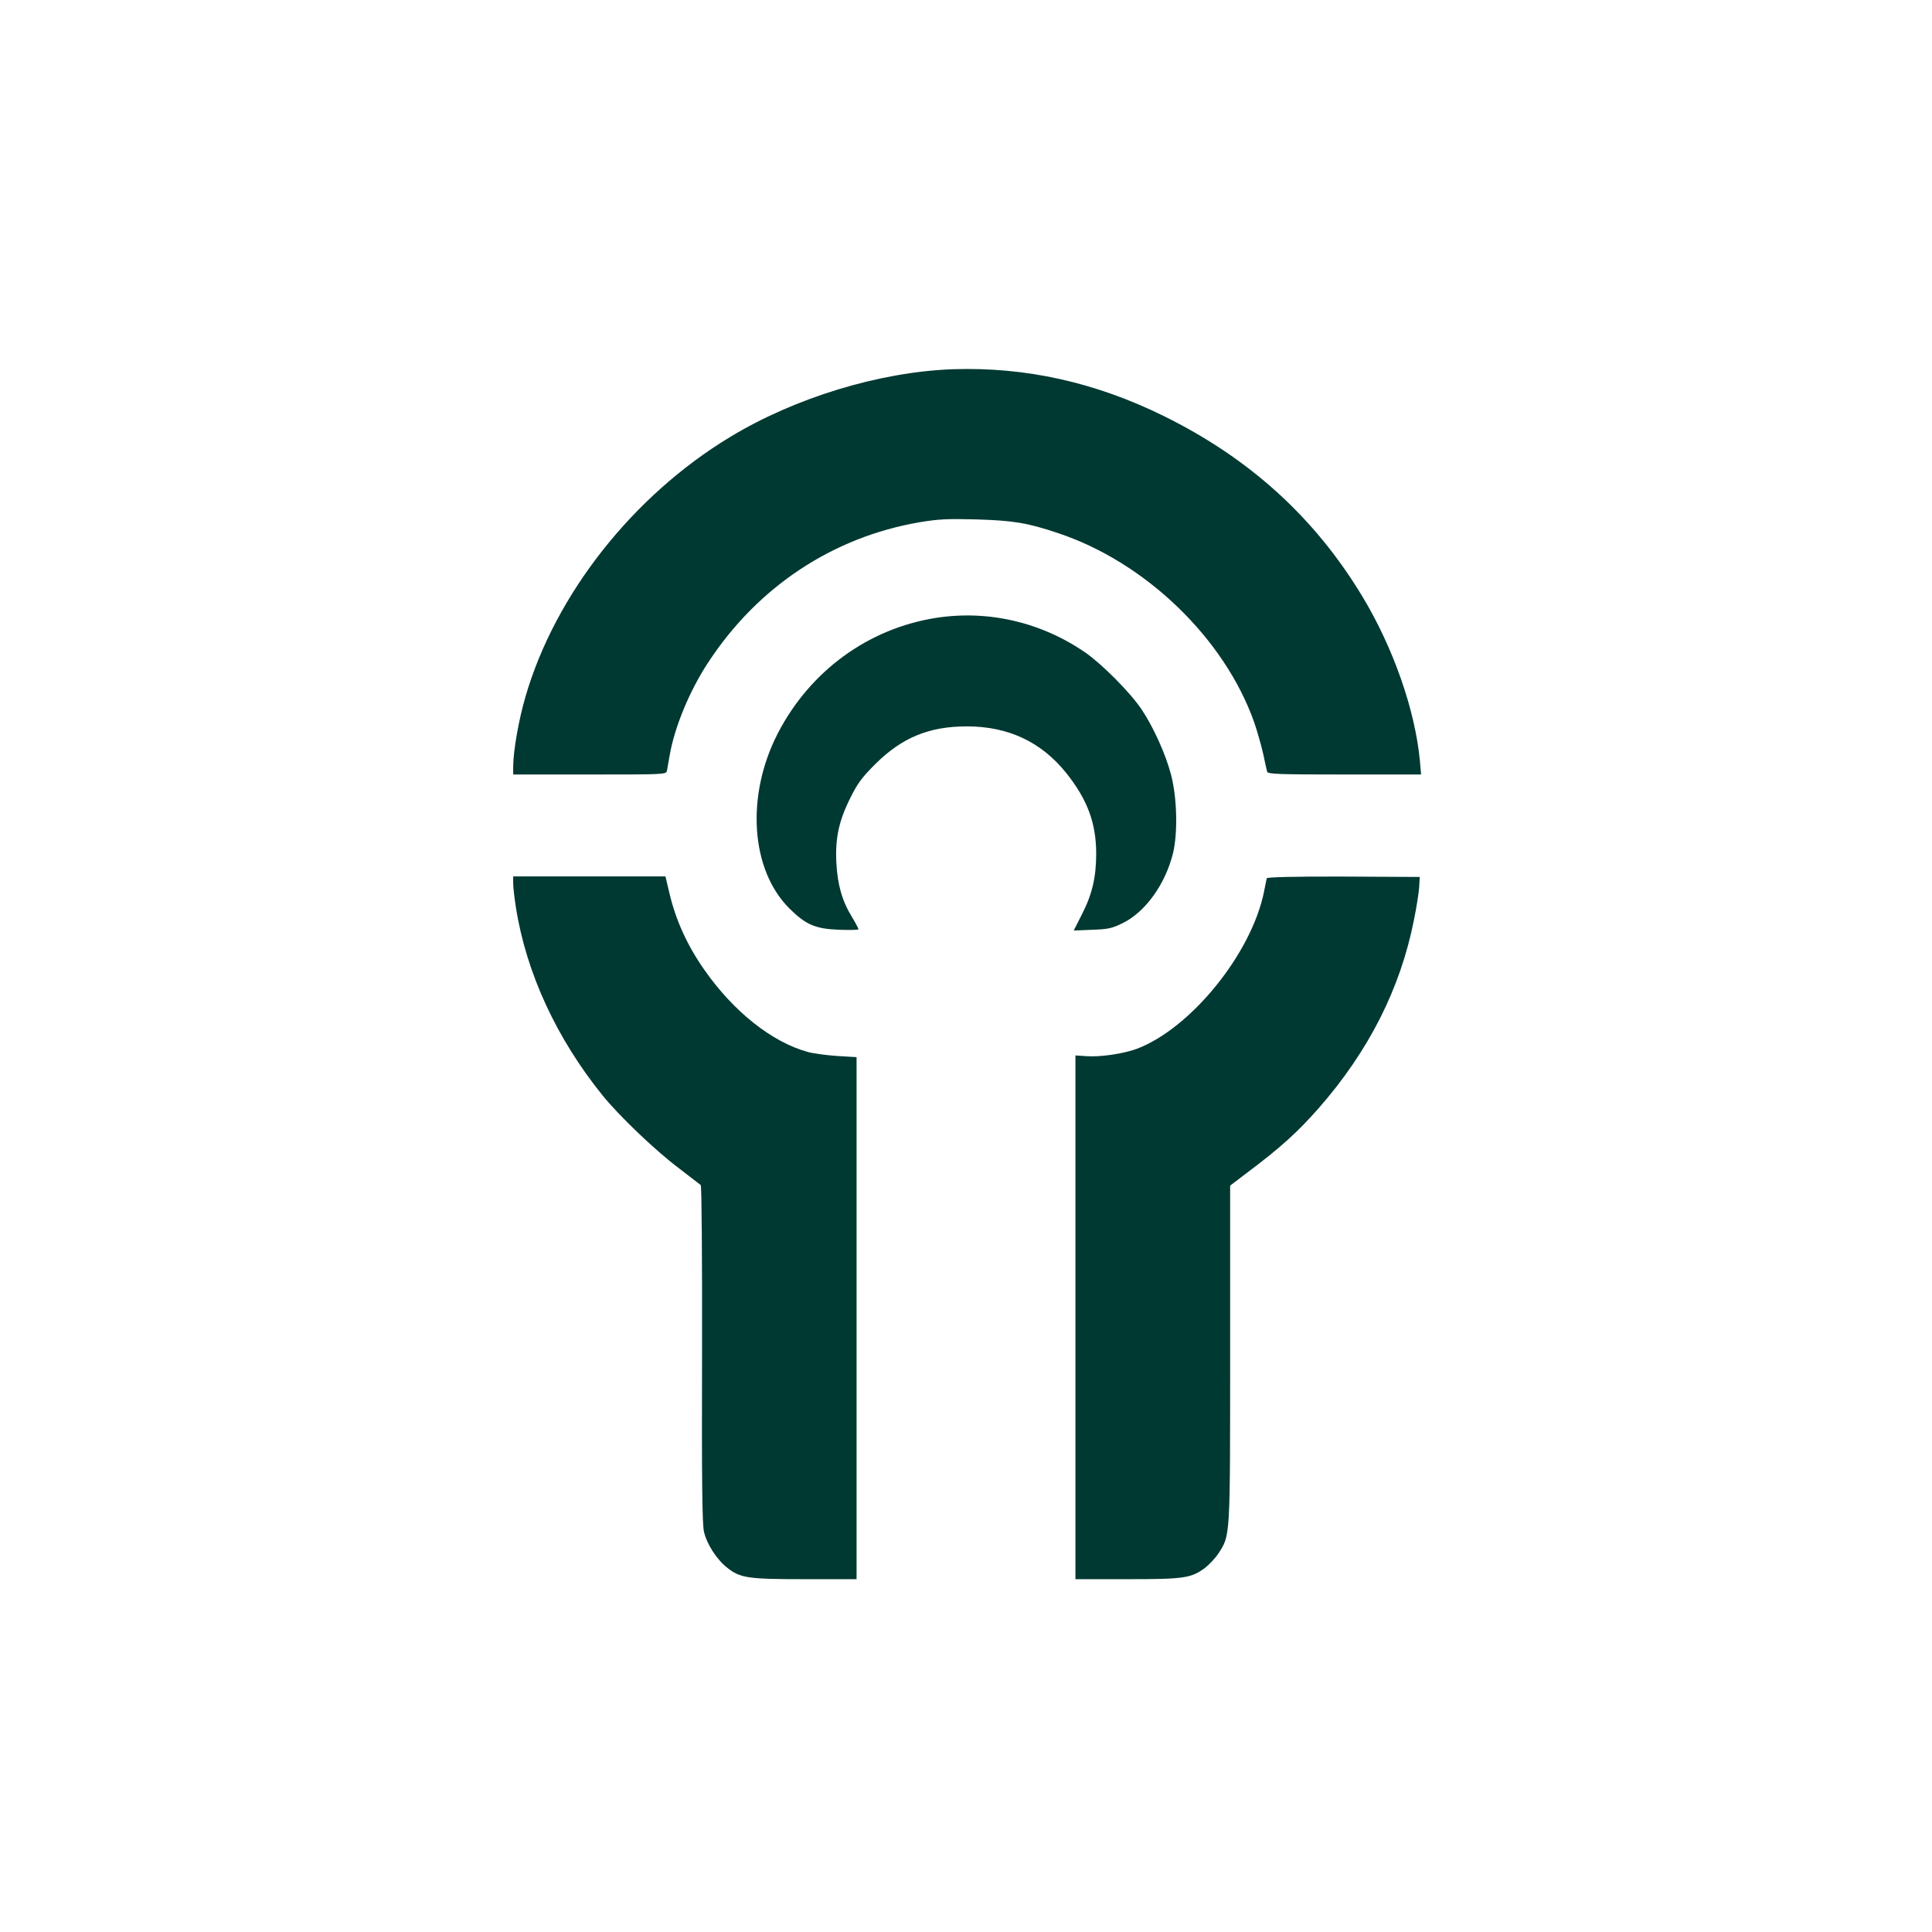 <?xml version="1.0" standalone="no"?>
<!DOCTYPE svg PUBLIC "-//W3C//DTD SVG 20010904//EN"
 "http://www.w3.org/TR/2001/REC-SVG-20010904/DTD/svg10.dtd">
<svg version="1.0" xmlns="http://www.w3.org/2000/svg"
 width="1024pt" height="1024pt" viewBox="0 0 1024 1024"
 preserveAspectRatio="xMidYMid meet">

<g transform="translate(0,1024) scale(0.1,-0.1)"
fill="#003932" stroke="none">
<path d="M5050 8283 c-387 -14 -835 -150 -1180 -359 -515 -311 -928 -835
-1085 -1377 -36 -123 -64 -285 -65 -367 l0 -45 405 0 c398 0 406 0 410 20 2
11 9 49 15 85 26 148 106 341 203 488 263 402 660 665 1121 744 103 17 148 19
301 15 196 -6 270 -18 431 -72 465 -154 885 -559 1042 -1005 16 -47 37 -121
47 -165 9 -44 19 -87 21 -95 3 -13 57 -15 410 -15 l406 0 -6 70 c-25 270 -141
602 -306 875 -252 417 -597 731 -1052 955 -363 179 -733 261 -1118 248z"/>
<path d="M4960 6965 c-359 -57 -666 -281 -837 -611 -171 -331 -145 -724 61
-929 87 -86 136 -108 264 -113 56 -2 102 -1 102 3 0 4 -15 33 -34 64 -53 86
-77 172 -83 287 -7 130 13 224 75 347 37 75 62 108 131 177 142 141 285 200
486 200 220 0 395 -83 527 -248 112 -141 158 -265 158 -427 0 -123 -21 -214
-74 -318 l-45 -89 98 4 c85 3 104 7 163 36 119 59 224 205 265 369 26 107 22
293 -10 416 -29 111 -94 254 -157 348 -59 88 -209 239 -297 300 -235 162 -516
227 -793 184z"/>
<path d="M2720 5557 c0 -20 7 -79 15 -130 55 -345 215 -691 458 -992 88 -109
280 -293 408 -389 57 -44 108 -83 113 -87 5 -5 8 -381 7 -894 -2 -683 1 -899
10 -943 15 -66 68 -148 123 -191 69 -55 110 -61 413 -61 l273 0 0 1383 0 1384
-102 6 c-57 4 -126 13 -155 21 -191 52 -395 214 -550 436 -91 130 -150 261
-184 402 l-22 93 -403 0 -404 0 0 -38z"/>
<path d="M6714 5585 c-1 -5 -8 -37 -14 -69 -65 -328 -388 -727 -675 -835 -70
-26 -192 -44 -264 -39 l-61 4 0 -1388 0 -1388 273 0 c302 0 340 5 414 60 22
17 55 52 72 78 62 97 61 76 61 1057 l0 891 92 70 c177 133 265 213 377 340
264 301 433 633 505 997 14 67 26 146 28 176 l3 53 -404 2 c-261 1 -405 -3
-407 -9z"/>
</g>
</svg>
